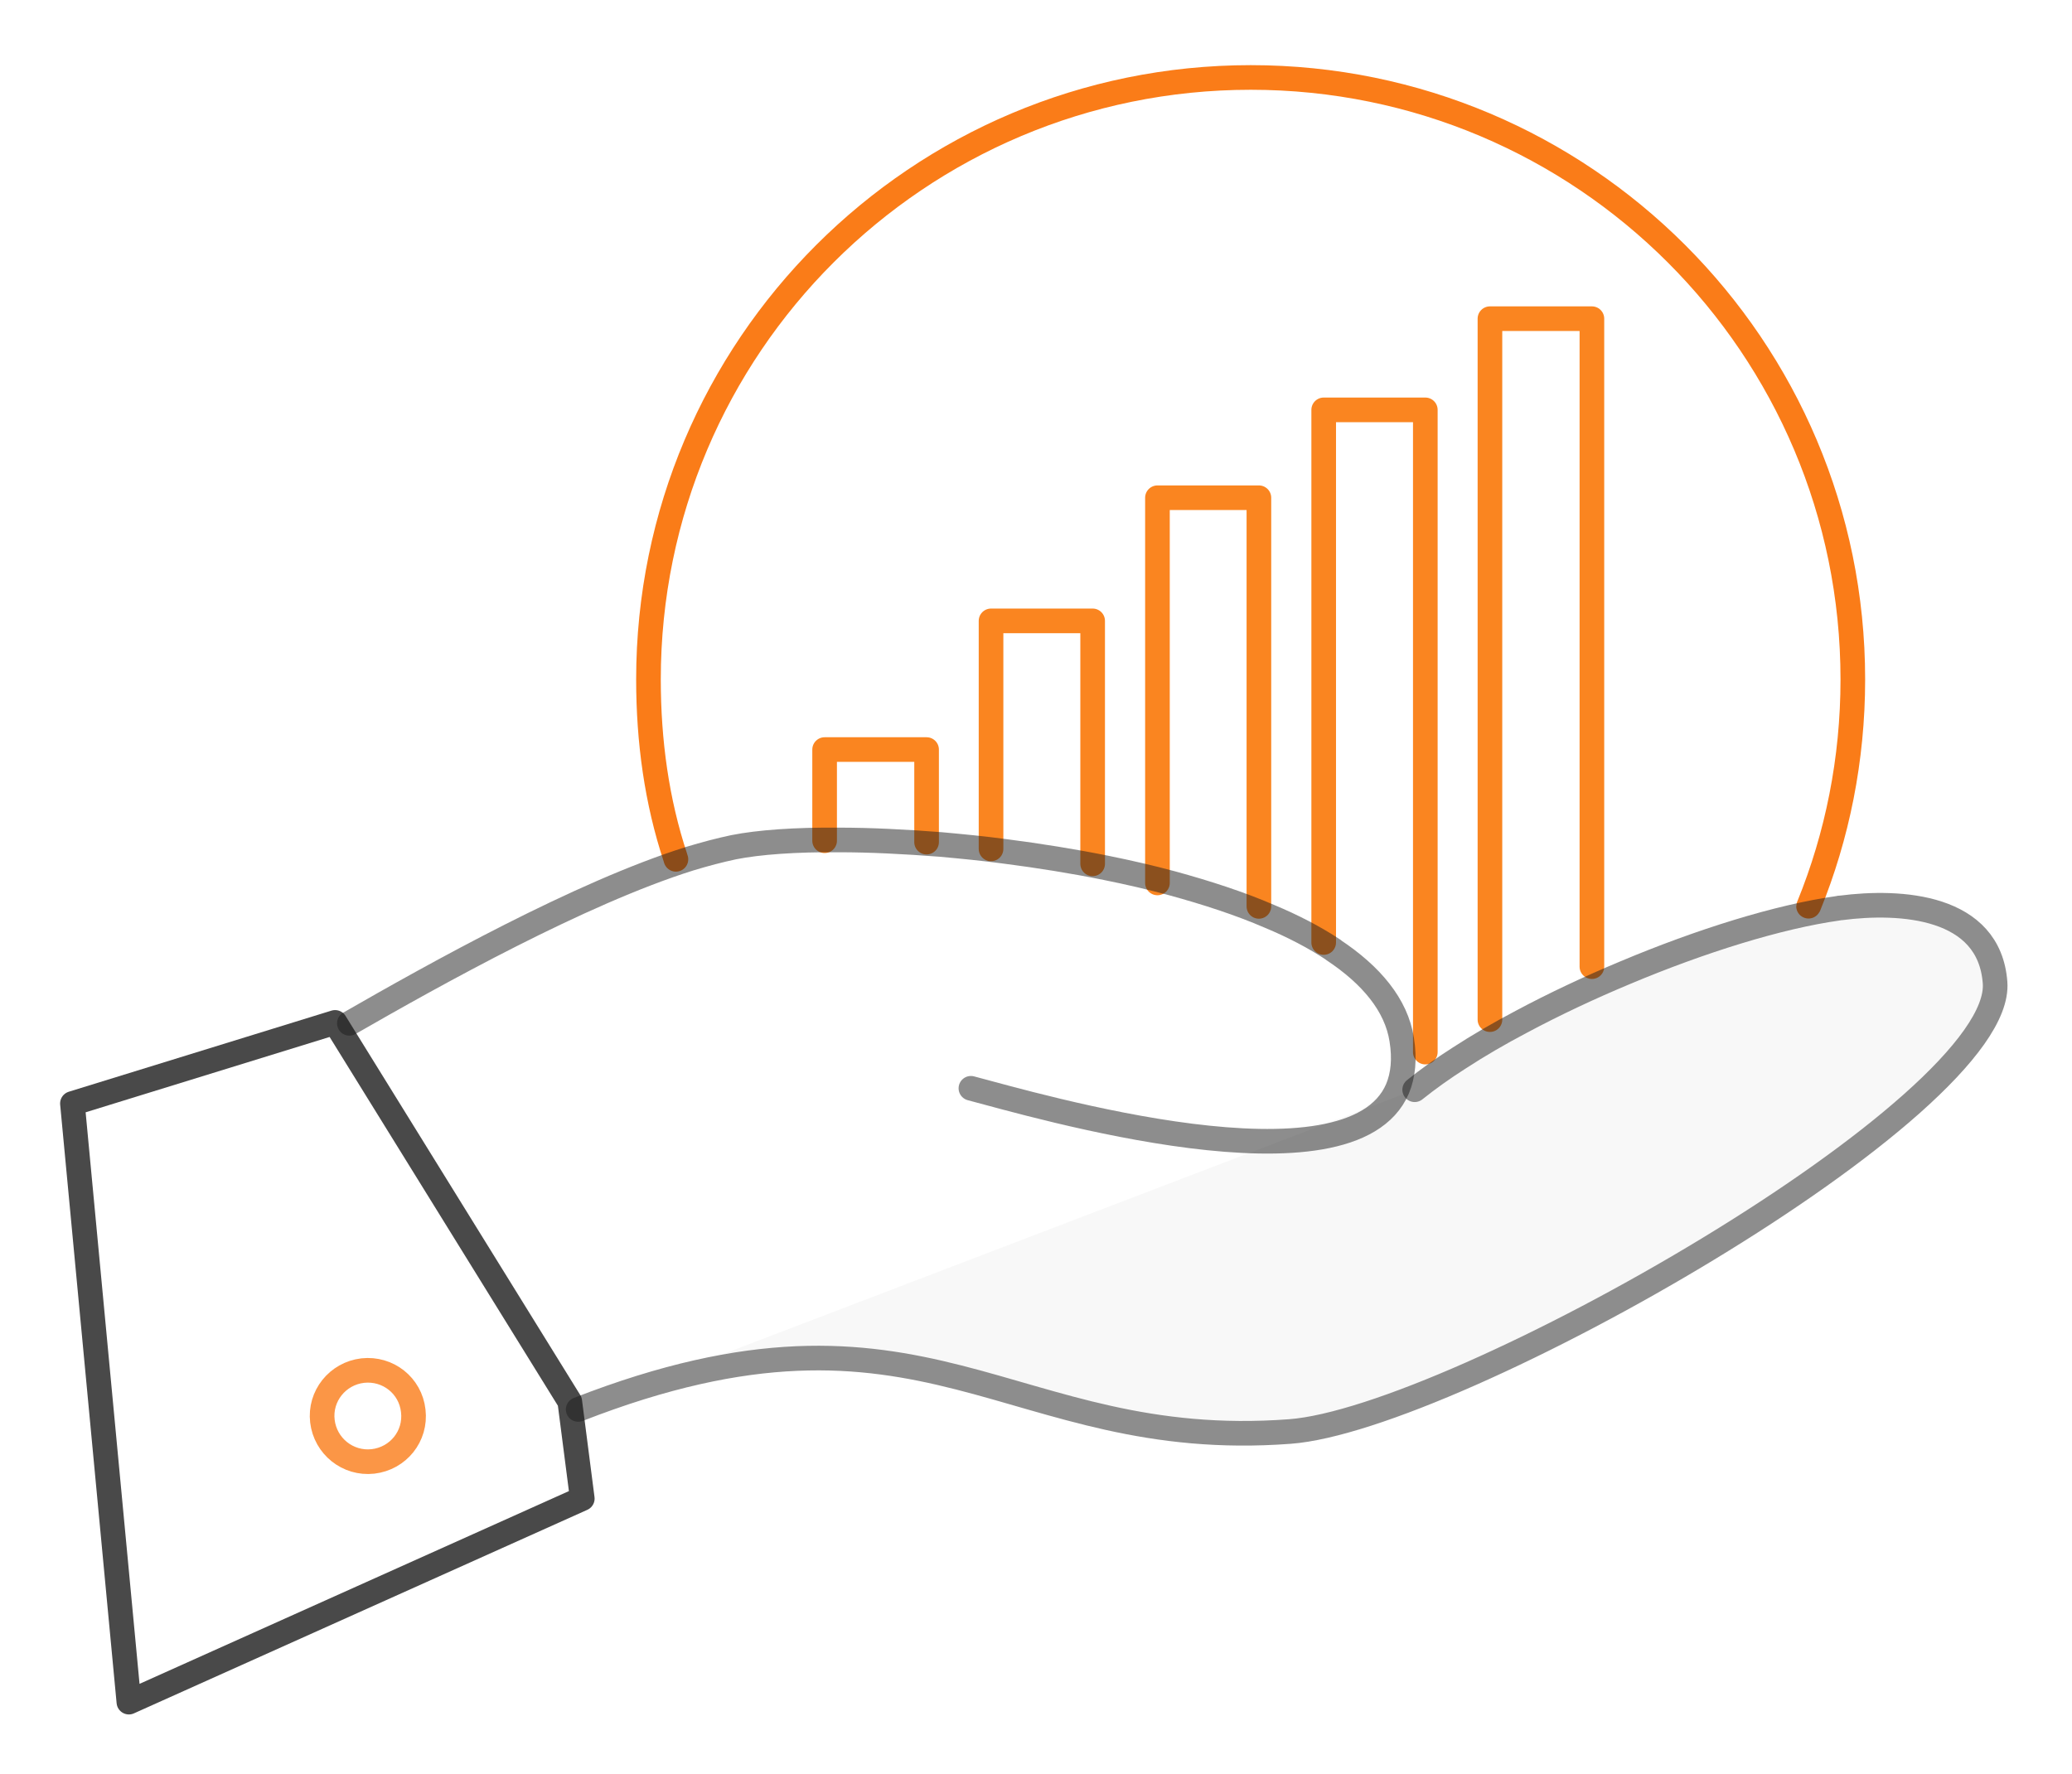 <svg width="153" height="131" viewBox="0 0 153 131" fill="none" xmlns="http://www.w3.org/2000/svg">
<g filter="url(#filter0_d)">
<path opacity="0.8" d="M42.073 99.517L42.997 106.687L9.517 121.721L5.348 77.505L24.743 71.515L42.073 99.517Z" stroke="#1C1C1C" stroke-width="1.819" stroke-miterlimit="2.613" stroke-linecap="round" stroke-linejoin="round"/>
<path opacity="0.8" d="M26.783 97.233C28.643 97.028 30.311 98.337 30.516 100.209C30.734 102.069 29.413 103.724 27.54 103.942C25.68 104.147 24.025 102.813 23.807 100.966C23.589 99.119 24.923 97.451 26.783 97.233Z" stroke="#FA7C18" stroke-width="1.819" stroke-miterlimit="2.613" stroke-linecap="round" stroke-linejoin="round"/>
<path d="M110.02 71.31V19.538H117.549V67.397" stroke="#FA8520" stroke-width="1.819" stroke-miterlimit="2.613" stroke-linecap="round" stroke-linejoin="round"/>
<path d="M97.744 65.614V26.273H105.248V73.708" stroke="#FA8520" stroke-width="1.819" stroke-miterlimit="2.613" stroke-linecap="round" stroke-linejoin="round"/>
<path d="M85.468 61.214V61.15V32.763H92.959V62.946" stroke="#FA8520" stroke-width="1.819" stroke-miterlimit="2.613" stroke-linecap="round" stroke-linejoin="round"/>
<path d="M73.18 58.7V41.858H80.683V59.803" stroke="#FA8520" stroke-width="1.819" stroke-miterlimit="2.613" stroke-linecap="round" stroke-linejoin="round"/>
<path d="M60.891 58.097V57.969V51.363H68.421V58.2" stroke="#FA8520" stroke-width="1.819" stroke-miterlimit="2.613" stroke-linecap="round" stroke-linejoin="round"/>
<path d="M49.911 59.47C49.898 59.431 49.872 59.38 49.872 59.342C48.5 55.198 47.884 50.76 47.884 46.181C47.884 21.616 67.805 1.721 92.356 1.721C116.908 1.721 136.816 21.616 136.816 46.181C136.816 52.107 135.662 57.751 133.571 62.895C133.571 62.92 133.545 62.92 133.545 62.933" stroke="#FA7C18" stroke-width="1.819" stroke-miterlimit="2.613" stroke-linecap="round" stroke-linejoin="round"/>
<g opacity="0.5">
<path d="M42.694 100.104C68.425 90.061 74.37 103.298 95.24 101.733C107.426 100.835 148.011 77.759 147.319 68.574C146.896 62.879 140.366 62.481 135.928 63.059C135.864 63.059 135.8 63.059 135.736 63.084C131.336 63.7 125.589 65.496 120.009 67.843C117.367 68.946 114.75 70.178 112.351 71.461C110.697 72.333 109.157 73.231 107.759 74.141C106.528 74.924 105.425 75.719 104.463 76.489" fill="#F1F1F1"/>
<path d="M42.694 100.104C68.425 90.061 74.37 103.298 95.24 101.733C107.426 100.835 148.011 77.759 147.319 68.574C146.896 62.879 140.366 62.481 135.928 63.059C135.864 63.059 135.8 63.059 135.736 63.084C131.336 63.7 125.589 65.496 120.009 67.843C117.367 68.946 114.75 70.178 112.351 71.461C110.697 72.333 109.157 73.231 107.759 74.141C106.528 74.924 105.425 75.719 104.463 76.489" stroke="#1C1C1C" stroke-width="1.819" stroke-miterlimit="2.613" stroke-linecap="round" stroke-linejoin="round"/>
</g>
<path opacity="0.5" d="M25.797 71.584C32.134 67.941 42.845 61.964 50.926 59.424C52.068 59.078 53.145 58.795 54.172 58.577C56.044 58.205 58.738 58.013 61.945 58.039C64.241 58.039 66.781 58.167 69.449 58.372C71.001 58.513 72.604 58.667 74.221 58.885C76.709 59.206 79.21 59.603 81.686 60.104C83.341 60.437 84.944 60.809 86.522 61.233C89.1 61.938 91.55 62.733 93.744 63.683C95.501 64.414 97.092 65.248 98.464 66.158V66.171C101.248 68.018 103.108 70.225 103.506 72.79C103.736 74.227 103.608 75.42 103.198 76.407C99.76 84.514 76.44 77.626 71.694 76.382" stroke="#1C1C1C" stroke-width="1.819" stroke-miterlimit="2.613" stroke-linecap="round" stroke-linejoin="round"/>
</g>
<defs>
<filter id="filter0_d" x="0.439" y="0.812" width="151.798" height="129.819" filterUnits="userSpaceOnUse" color-interpolation-filters="sRGB">
<feFlood flood-opacity="0" result="BackgroundImageFix"/>
<feColorMatrix in="SourceAlpha" type="matrix" values="0 0 0 0 0 0 0 0 0 0 0 0 0 0 0 0 0 0 127 0"/>
<feOffset dy="4"/>
<feGaussianBlur stdDeviation="2"/>
<feColorMatrix type="matrix" values="0 0 0 0 0 0 0 0 0 0 0 0 0 0 0 0 0 0 0.25 0"/>
<feBlend mode="normal" in2="BackgroundImageFix" result="effect1_dropShadow"/>
<feBlend mode="normal" in="SourceGraphic" in2="effect1_dropShadow" result="shape"/>
</filter>
</defs>
</svg>
